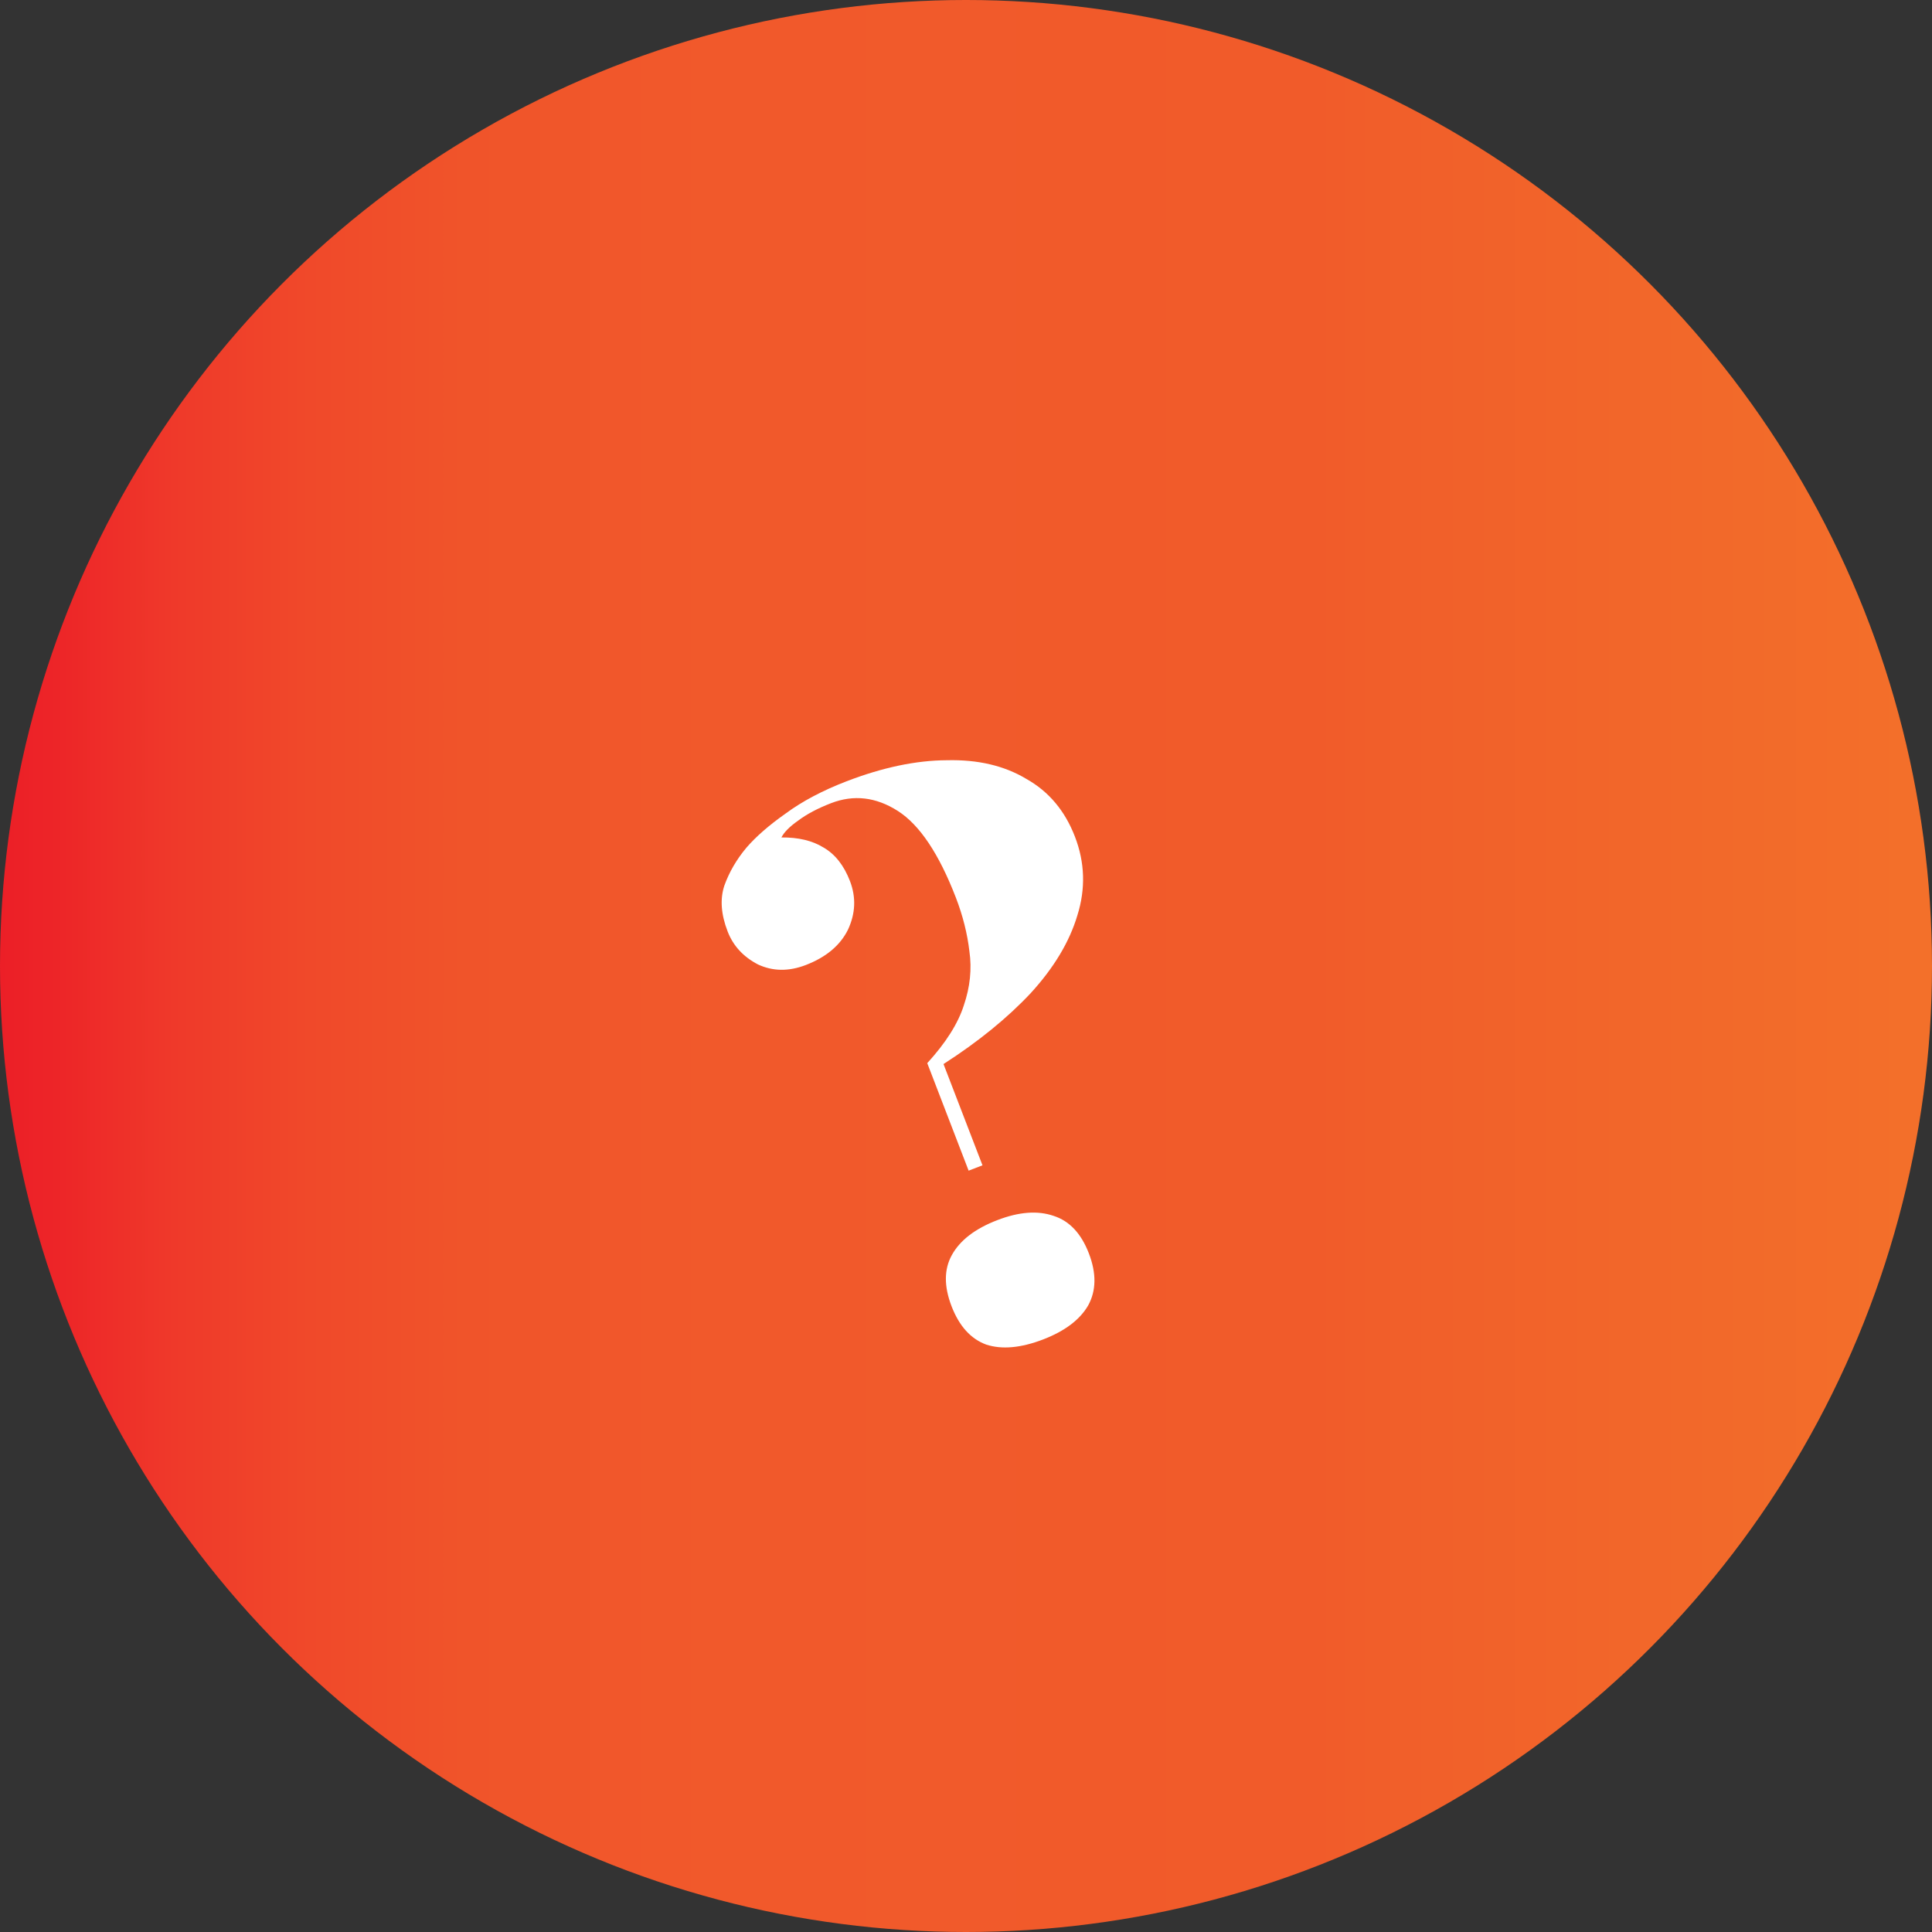 <svg xmlns="http://www.w3.org/2000/svg" width="56" height="56" viewBox="0 0 56 56" fill="none"><rect x="0" y="0" width="56" height="56" fill="#333333" stroke="none"/><circle cx="28" cy="28" r="28" transform="matrix(-1 0 0 1 56 0)" fill="url(#paint0_linear_509_3393)"></circle><path d="M24.538 22.646C25.584 22.244 26.552 22.04 27.442 22.036C28.341 22.013 29.111 22.193 29.751 22.578C30.4 22.943 30.869 23.501 31.158 24.252C31.447 25.002 31.47 25.762 31.228 26.533C31 27.298 30.55 28.048 29.879 28.783C29.203 29.505 28.359 30.192 27.348 30.842L28.478 33.777L28.076 33.932L26.877 30.816C27.418 30.223 27.771 29.664 27.938 29.138C28.119 28.607 28.172 28.086 28.099 27.576C28.039 27.061 27.908 26.542 27.707 26.019C27.216 24.746 26.655 23.908 26.023 23.505C25.391 23.102 24.747 23.027 24.09 23.28C23.702 23.43 23.382 23.599 23.132 23.788C22.889 23.958 22.729 24.12 22.649 24.274C23.14 24.269 23.547 24.366 23.869 24.565C24.206 24.759 24.462 25.084 24.637 25.539C24.817 26.008 24.798 26.477 24.579 26.947C24.354 27.402 23.947 27.744 23.358 27.971C22.862 28.162 22.398 28.156 21.966 27.953C21.542 27.731 21.25 27.413 21.09 26.997C20.899 26.502 20.867 26.06 20.995 25.672C21.136 25.279 21.349 24.913 21.634 24.572C21.91 24.251 22.29 23.92 22.774 23.579C23.254 23.225 23.842 22.914 24.538 22.646ZM28.906 35.367C29.535 35.124 30.081 35.083 30.543 35.244C31 35.391 31.339 35.753 31.561 36.329C31.783 36.905 31.777 37.408 31.542 37.837C31.302 38.252 30.867 38.581 30.237 38.824C29.594 39.071 29.044 39.122 28.587 38.974C28.138 38.809 27.803 38.438 27.581 37.861C27.36 37.285 27.362 36.792 27.588 36.382C27.823 35.953 28.262 35.614 28.906 35.367Z" fill="white"></path><defs><linearGradient id="paint0_linear_509_3393" x1="-0.123" y1="27.99" x2="56.015" y2="27.99" gradientUnits="userSpaceOnUse"><stop stop-color="#F3702A"></stop><stop offset="0.29" stop-color="#F15E2A"></stop><stop offset="0.32" stop-color="#F15B2A"></stop><stop offset="0.63" stop-color="#F1592B"></stop><stop offset="0.76" stop-color="#F0542A"></stop><stop offset="0.84" stop-color="#F0492A"></stop><stop offset="0.91" stop-color="#EF392A"></stop><stop offset="0.97" stop-color="#ED2528"></stop><stop offset="1" stop-color="#EC1F27"></stop></linearGradient></defs></svg>